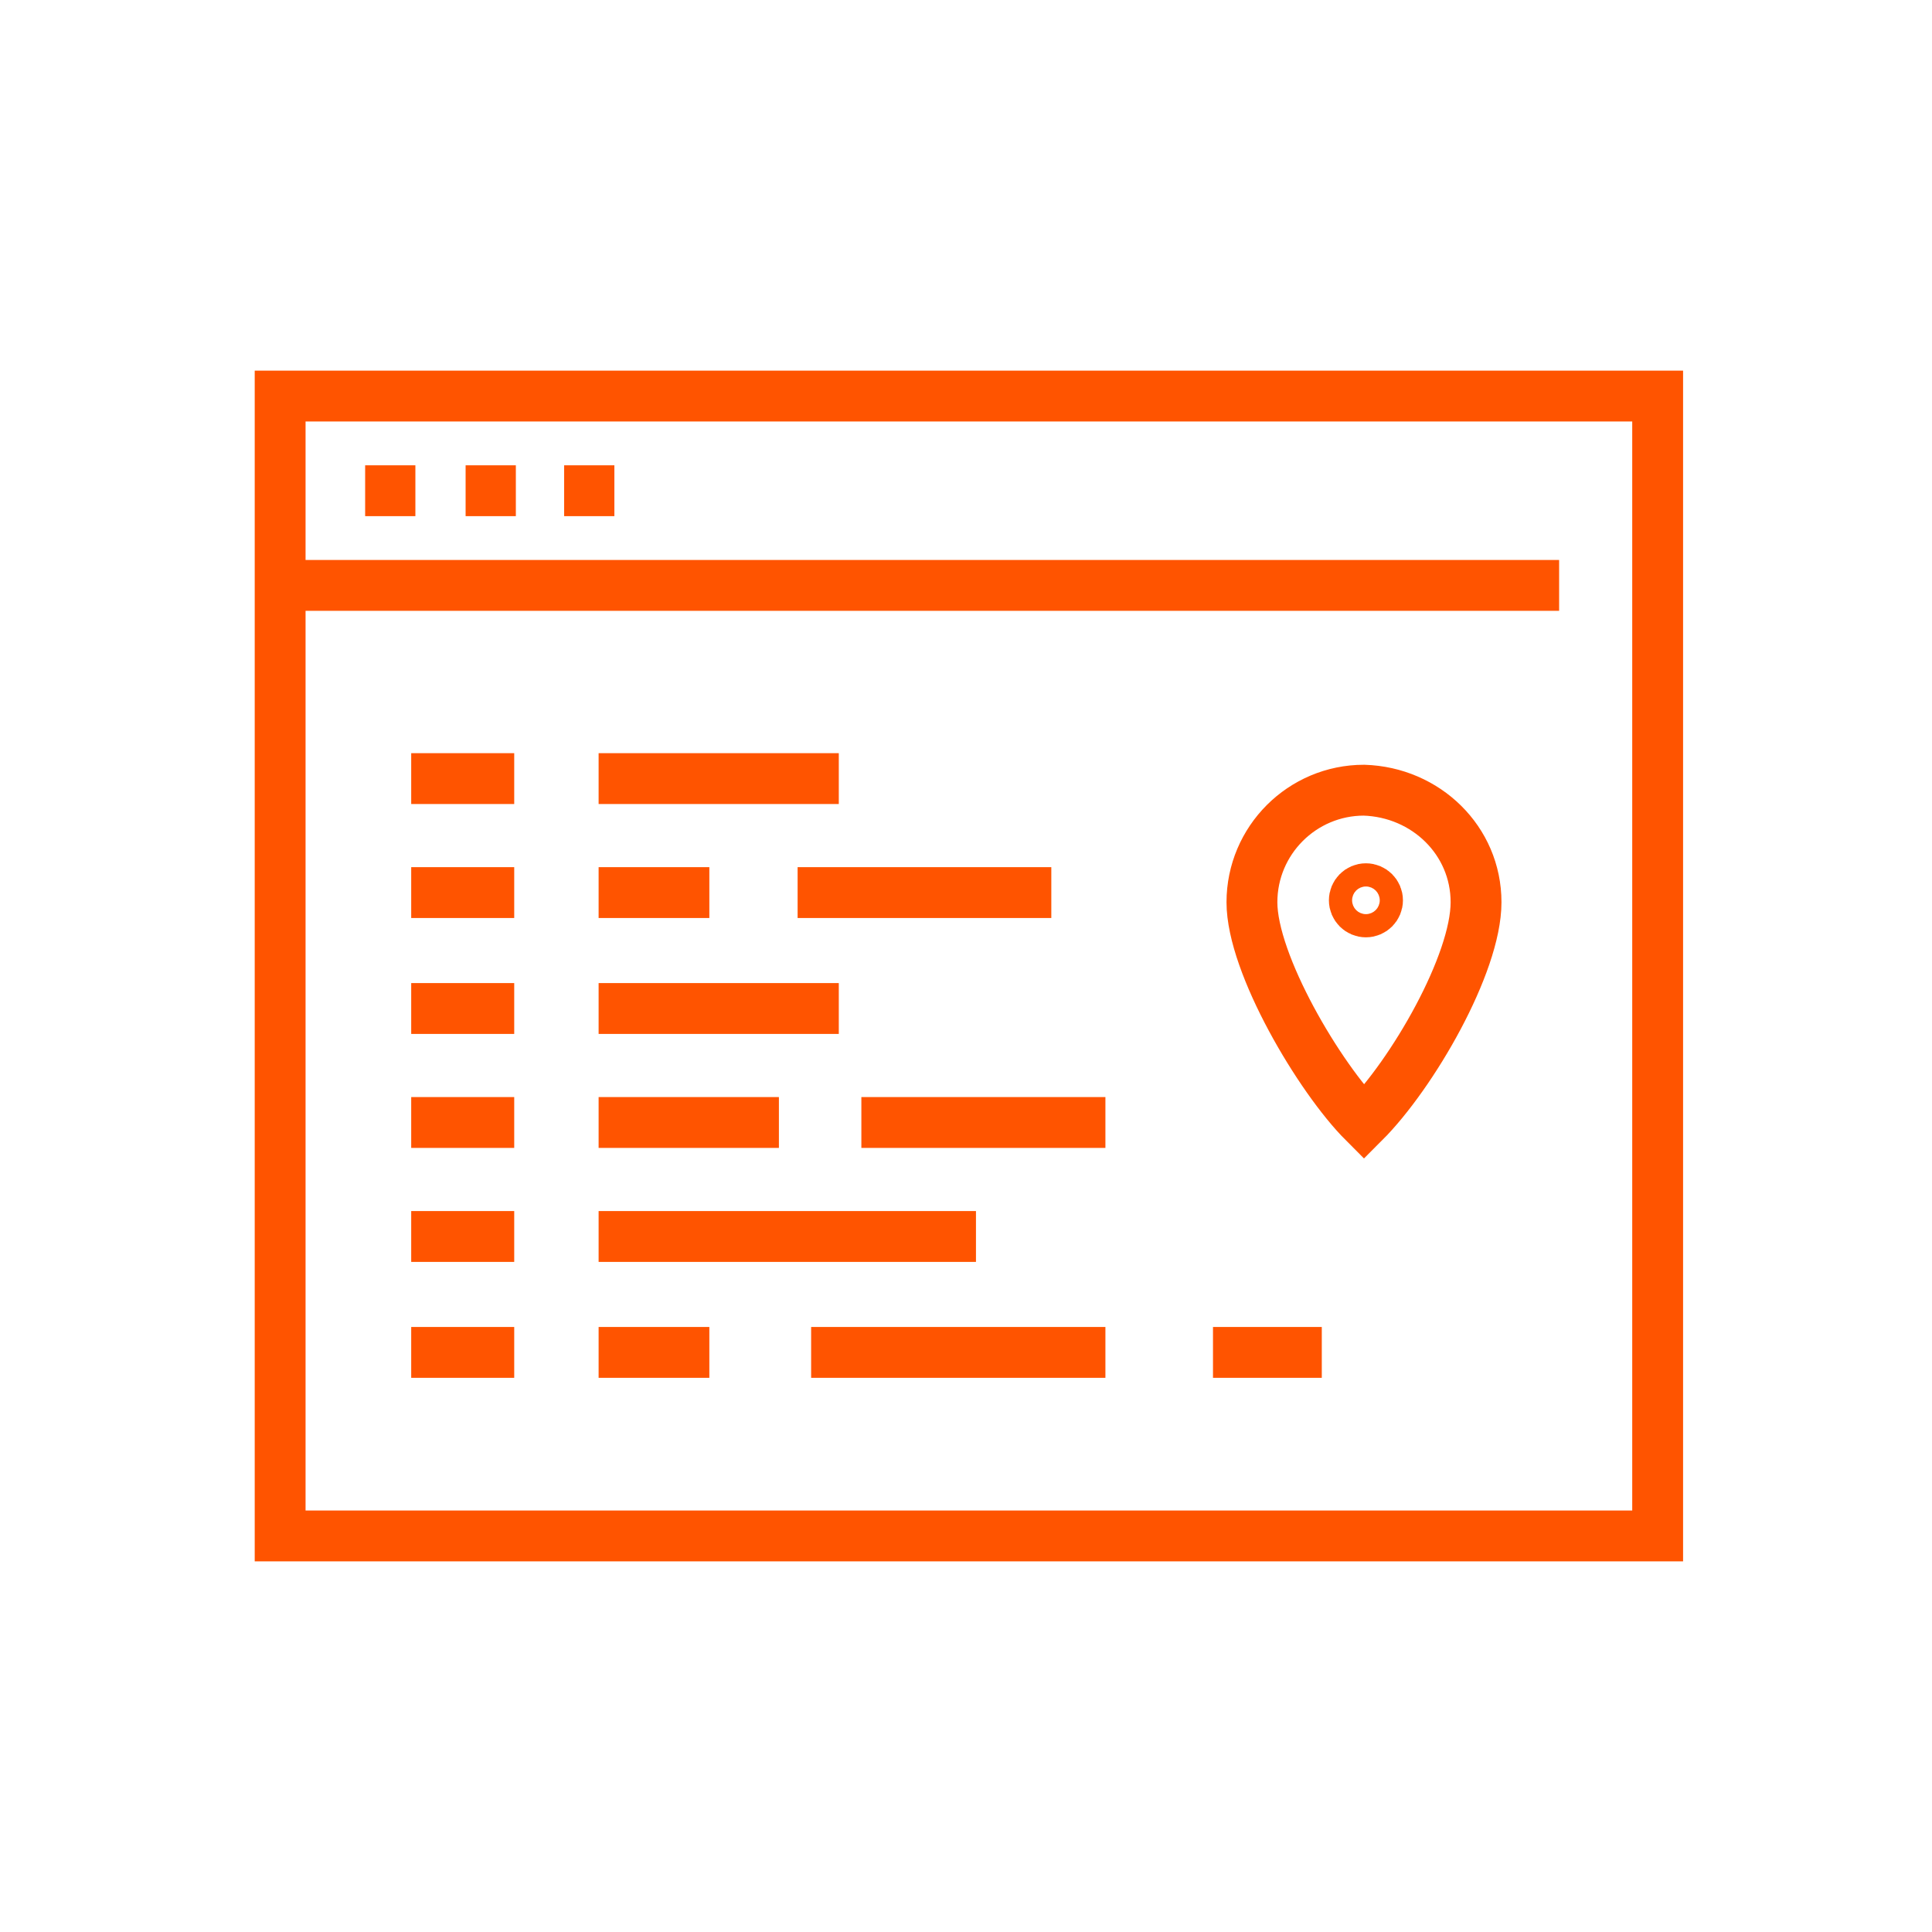 <?xml version="1.0" encoding="UTF-8"?>
<!-- Generator: Adobe Illustrator 28.1.0, SVG Export Plug-In . SVG Version: 6.00 Build 0)  -->
<svg xmlns="http://www.w3.org/2000/svg" xmlns:xlink="http://www.w3.org/1999/xlink" version="1.1" id="Layer_1" x="0px" y="0px" viewBox="0 0 100 100" style="enable-background:new 0 0 100 100;" xml:space="preserve">
<style type="text/css">
	.st0{fill:none;stroke:#FF5400;stroke-width:2.632;stroke-miterlimit:10;}
	.st1{fill:none;stroke:#FF5400;stroke-width:2.632;stroke-linecap:square;stroke-miterlimit:10;}
</style>
<g id="_x39_">
	<g>
		<rect x="14.5" y="20.5" class="st0" width="71.3" height="59"></rect>
		<line class="st0" x1="14.5" y1="30.3" x2="80.7" y2="30.3"></line>
		<line class="st0" x1="18.9" y1="25.4" x2="21.5" y2="25.4"></line>
		<line class="st0" x1="24.1" y1="25.4" x2="26.7" y2="25.4"></line>
		<line class="st0" x1="29.2" y1="25.4" x2="31.8" y2="25.4"></line>
	</g>
	<line class="st1" x1="22.6" y1="40.3" x2="25.3" y2="40.3"></line>
	<line class="st1" x1="22.6" y1="46.2" x2="25.3" y2="46.2"></line>
	<line class="st1" x1="22.6" y1="52.2" x2="25.3" y2="52.2"></line>
	<line class="st1" x1="22.6" y1="58.1" x2="25.3" y2="58.1"></line>
	<line class="st1" x1="22.6" y1="64" x2="25.3" y2="64"></line>
	<line class="st1" x1="22.6" y1="70" x2="25.3" y2="70"></line>
	<line class="st1" x1="32.3" y1="40.3" x2="42.1" y2="40.3"></line>
	<line class="st1" x1="32.3" y1="46.2" x2="35.4" y2="46.2"></line>
	<line class="st1" x1="42.6" y1="46.2" x2="53.1" y2="46.2"></line>
	<line class="st1" x1="32.3" y1="52.2" x2="42.1" y2="52.2"></line>
	<line class="st1" x1="45.9" y1="58.1" x2="55.9" y2="58.1"></line>
	<line class="st1" x1="32.3" y1="58.1" x2="39" y2="58.1"></line>
	<line class="st1" x1="43.3" y1="70" x2="55.9" y2="70"></line>
	<line class="st1" x1="32.3" y1="64" x2="49.2" y2="64"></line>
	<line class="st1" x1="32.3" y1="70" x2="35.4" y2="70"></line>
	<line class="st1" x1="64.1" y1="70" x2="67.1" y2="70"></line>
</g>
<path class="st0" d="M76.4,46.7c0,3.2-3.3,8.9-5.8,11.4c-2.3-2.3-5.8-8.2-5.8-11.4c0-3.2,2.6-5.8,5.8-5.8  C73.8,41,76.4,43.5,76.4,46.7z"></path>
<circle class="st0" cx="70.7" cy="46.6" r="0.6"></circle>
</svg>

